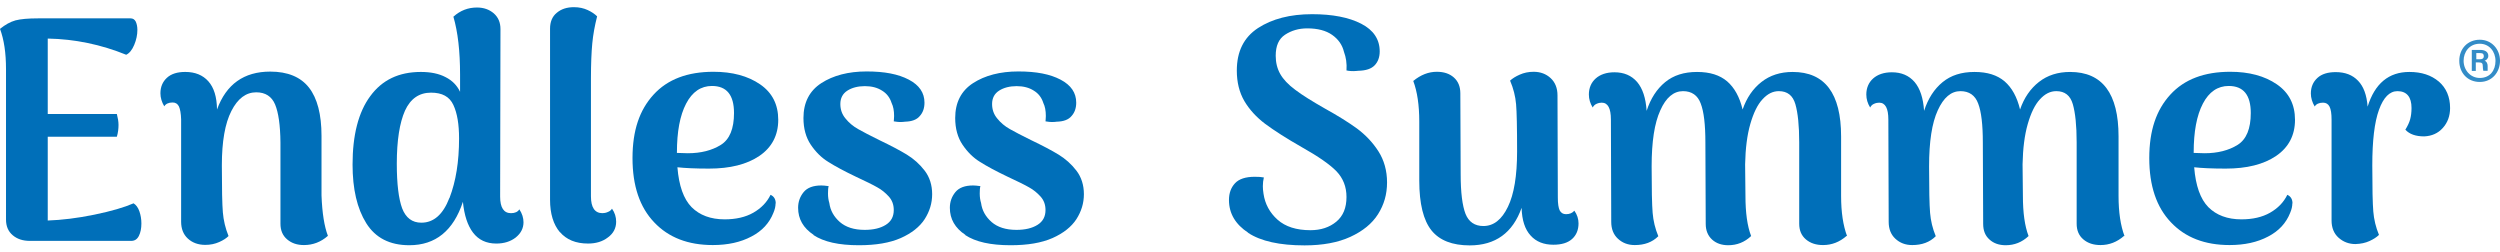 <?xml version="1.0" encoding="UTF-8"?><svg id="a" xmlns="http://www.w3.org/2000/svg" width="149.76" height="15.12" viewBox="0 0 149.76 15.12"><path d="M8.35,12.66c.08.23.12.47.12.73,0,.29-.05.54-.15.74-.1.2-.25.3-.46.3H1.79c-.42,0-.76-.11-1.03-.34-.27-.23-.4-.54-.4-.94V4.14C.36,3.17.24,2.37,0,1.73c.31-.25.61-.42.93-.51.31-.08.76-.12,1.35-.12h5.54c.14,0,.24.06.31.19.06.13.1.29.1.5,0,.29-.06.59-.19.9-.13.31-.29.5-.48.59-1.5-.61-3.07-.94-4.7-.97v4.52h4.14c.06.23.1.45.1.65,0,.24-.03.48-.1.71H2.86v5.02c.84-.03,1.77-.14,2.79-.35,1.02-.21,1.8-.44,2.35-.68.15.09.27.25.35.48Z" fill="#006fb9" stroke-width="0"/><path d="M19.64,14.13c-.42.37-.9.55-1.43.55-.41,0-.74-.11-1.01-.34-.27-.23-.4-.54-.4-.94v-4.87c-.01-1.03-.12-1.79-.32-2.27-.2-.48-.58-.73-1.13-.73-.61,0-1.11.37-1.49,1.12-.38.74-.57,1.83-.57,3.25s.02,2.34.06,2.82.15.95.34,1.42c-.13.13-.31.25-.56.36s-.52.17-.83.17c-.43,0-.78-.13-1.05-.38s-.4-.59-.4-1.01v-6.13c-.01-.36-.06-.61-.13-.77-.08-.16-.2-.24-.38-.24-.24,0-.41.08-.5.23-.15-.25-.23-.52-.23-.78,0-.38.13-.69.39-.93s.63-.35,1.1-.35c.59,0,1.05.19,1.38.56.34.38.51.94.52,1.69.55-1.51,1.61-2.27,3.19-2.27,1.04,0,1.82.32,2.32.96s.75,1.61.75,2.89v3.57c.04,1.06.17,1.86.38,2.41h0Z" fill="#006fb9" stroke-width="0"/><path d="M31.36,13.31c0,.37-.16.67-.47.92-.31.24-.7.36-1.16.36-.6,0-1.06-.22-1.39-.65-.33-.43-.53-1.05-.61-1.85-.57,1.73-1.64,2.6-3.21,2.6-1.17,0-2.03-.44-2.58-1.32s-.82-2.05-.82-3.51c0-1.77.35-3.14,1.06-4.1.71-.97,1.71-1.45,3.03-1.45.59,0,1.08.1,1.48.31.4.2.69.5.87.88v-1.03c0-1.39-.13-2.55-.4-3.47.41-.37.88-.55,1.41-.55.41,0,.74.12,1.01.35.27.24.4.55.4.94l-.02,10.04c0,.66.22.99.65.99.24,0,.41-.08.5-.23.17.25.25.52.25.78h0ZM26.93,11.85c.38-.99.57-2.17.57-3.56,0-.84-.11-1.51-.34-2-.23-.5-.67-.74-1.34-.74-.71,0-1.23.36-1.56,1.08-.32.72-.49,1.78-.49,3.18,0,1.21.11,2.1.32,2.67.22.57.6.86,1.15.86.74,0,1.3-.49,1.68-1.48h.01Z" fill="#006fb9" stroke-width="0"/><path d="M33.54,13.91c-.39-.46-.59-1.11-.59-1.94V1.72c0-.41.13-.73.4-.95.27-.23.61-.34,1.03-.34.31,0,.58.06.82.17.24.11.43.24.57.38-.14.55-.24,1.09-.29,1.62-.05.53-.08,1.23-.08,2.1v7.06c0,.67.23,1.01.69,1.01.1,0,.21-.02.32-.07.11-.04.2-.11.25-.2.17.24.25.5.25.78,0,.38-.16.7-.49.94-.32.25-.72.37-1.19.37-.74,0-1.3-.23-1.7-.7v.02Z" fill="#006fb9" stroke-width="0"/><path d="M46.46,12.18c0,.17-.04.36-.13.57-.24.61-.68,1.09-1.32,1.42-.64.34-1.41.51-2.31.51-1.48,0-2.65-.45-3.51-1.36-.87-.91-1.3-2.19-1.3-3.85s.42-2.88,1.26-3.8,2.04-1.37,3.59-1.37c1.13,0,2.06.25,2.79.75s1.09,1.21,1.09,2.13-.38,1.65-1.13,2.16-1.76.76-3.02.76c-.81,0-1.44-.03-1.89-.08.09,1.11.37,1.9.85,2.39.48.48,1.14.73,1.98.73.67,0,1.25-.13,1.72-.4.47-.27.81-.62,1.03-1.07.2.09.31.26.31.52h0ZM41.1,6.21c-.37.71-.55,1.68-.55,2.93v.02l.65.02c.79,0,1.45-.17,1.98-.5s.79-.97.79-1.91c0-1.08-.44-1.62-1.32-1.62-.66,0-1.18.35-1.55,1.06Z" fill="#006fb9" stroke-width="0"/><path d="M48.74,14.07c-.62-.41-.93-.95-.93-1.62,0-.36.11-.67.33-.94.22-.27.58-.4,1.06-.4.09,0,.24.01.44.04-.03.1-.04.25-.04.44,0,.22.03.41.08.57.06.45.27.82.63,1.14.36.31.85.47,1.49.47.52,0,.94-.1,1.26-.3s.48-.49.48-.89c0-.32-.1-.59-.3-.81s-.43-.41-.69-.55c-.26-.15-.69-.36-1.29-.64-.69-.33-1.23-.62-1.64-.88-.41-.25-.76-.6-1.05-1.03-.29-.43-.44-.97-.44-1.6,0-.93.36-1.63,1.07-2.09.71-.46,1.62-.7,2.71-.7s1.9.16,2.53.49.94.79.94,1.38c0,.32-.09.59-.28.8-.18.22-.48.33-.89.34-.06.01-.16.02-.29.02-.08,0-.2-.01-.38-.04,0-.06.02-.17.02-.32,0-.32-.05-.58-.15-.78-.1-.32-.29-.57-.57-.74-.28-.18-.62-.27-1.03-.27s-.77.09-1.05.27-.42.45-.42.8c0,.33.1.62.31.87.2.25.45.46.75.63s.72.39,1.27.66c.69.33,1.24.62,1.65.87s.77.57,1.07.96.45.87.45,1.41-.15,1.03-.45,1.5c-.3.46-.78.84-1.43,1.13-.66.29-1.49.43-2.51.43-1.2,0-2.1-.2-2.72-.61h0Z" fill="#006fb9" stroke-width="0"/><path d="M57.83,14.07c-.62-.41-.93-.95-.93-1.62,0-.36.11-.67.33-.94.22-.27.58-.4,1.06-.4.09,0,.24.01.44.04-.03.1-.04.25-.04.44,0,.22.03.41.08.57.06.45.27.82.63,1.14.36.31.85.47,1.49.47.52,0,.94-.1,1.26-.3s.48-.49.48-.89c0-.32-.1-.59-.3-.81s-.43-.41-.69-.55c-.26-.15-.69-.36-1.29-.64-.69-.33-1.23-.62-1.64-.88-.41-.25-.76-.6-1.05-1.03-.29-.43-.44-.97-.44-1.6,0-.93.36-1.63,1.07-2.09.71-.46,1.62-.7,2.71-.7s1.9.16,2.53.49.94.79.94,1.38c0,.32-.09.59-.28.8-.18.22-.48.33-.89.34-.06.01-.16.02-.29.02-.08,0-.2-.01-.38-.04,0-.06.02-.17.02-.32,0-.32-.05-.58-.15-.78-.1-.32-.29-.57-.57-.74-.28-.18-.62-.27-1.03-.27s-.77.09-1.05.27-.42.45-.42.8c0,.33.1.62.31.87.2.25.45.46.75.63s.72.39,1.27.66c.69.33,1.24.62,1.65.87s.77.57,1.07.96.45.87.45,1.41-.15,1.03-.45,1.5c-.3.46-.78.84-1.43,1.13-.66.29-1.49.43-2.51.43-1.2,0-2.1-.2-2.72-.61h0Z" fill="#006fb9" stroke-width="0"/><path d="M74.77,13.94c-.76-.5-1.15-1.15-1.15-1.96,0-.41.12-.74.36-1s.64-.39,1.18-.39c.23,0,.41.01.55.04-.04.17-.06.34-.06.52,0,.13.01.28.04.46.09.61.37,1.13.84,1.55.47.42,1.13.63,1.97.63.62,0,1.14-.17,1.55-.51s.61-.83.61-1.48c0-.61-.2-1.12-.6-1.54-.4-.41-1.09-.89-2.07-1.44-.93-.53-1.66-1-2.2-1.4-.53-.4-.95-.86-1.25-1.37-.3-.52-.45-1.12-.45-1.82,0-1.15.42-1.99,1.27-2.55.85-.55,1.92-.83,3.24-.83,1.22,0,2.2.19,2.94.57.74.38,1.11.94,1.11,1.66,0,.34-.1.62-.3.83-.2.21-.52.32-.98.33-.05,0-.14.02-.27.02-.11,0-.26,0-.44-.04.03-.42-.03-.79-.15-1.11-.1-.42-.34-.76-.71-1.02s-.87-.39-1.49-.39c-.51,0-.95.13-1.33.38-.38.25-.56.67-.56,1.26,0,.41.09.77.27,1.09s.48.64.9.95c.42.32,1.02.69,1.79,1.13.76.42,1.4.82,1.91,1.19.51.38.94.83,1.28,1.36s.52,1.16.52,1.87-.18,1.33-.54,1.9-.92,1.02-1.66,1.36c-.74.34-1.66.51-2.74.51-1.49,0-2.62-.25-3.38-.75h0Z" fill="#006fb9" stroke-width="0"/><path d="M94.56,13.38c0,.39-.13.71-.39.94s-.63.34-1.12.34c-.57,0-1.03-.18-1.36-.55-.34-.37-.52-.92-.54-1.66-.53,1.5-1.57,2.25-3.11,2.25-1.04,0-1.81-.3-2.29-.9-.48-.6-.73-1.59-.73-2.98v-3.55c0-.97-.12-1.78-.36-2.42.45-.37.92-.55,1.41-.55.42,0,.76.11,1.02.34.26.23.39.55.39.95l.02,4.85c0,1.09.1,1.88.29,2.37.19.48.55.73,1.07.73.61,0,1.1-.38,1.47-1.15.37-.76.55-1.87.55-3.32s-.02-2.34-.06-2.82c-.04-.48-.16-.95-.36-1.42.14-.13.33-.25.58-.36.25-.11.52-.17.83-.17.41,0,.75.13,1.02.38s.41.6.41,1.03l.02,6.13c0,.36.04.61.11.76.08.15.2.23.38.23.22,0,.38-.07.5-.21.17.24.25.5.25.76Z" fill="#006fb9" stroke-width="0"/><path d="M110.62,14.13c-.42.37-.89.55-1.41.55-.42,0-.76-.11-1.03-.34-.27-.23-.4-.54-.4-.94v-4.87c0-1.01-.08-1.77-.23-2.29s-.48-.78-.99-.78c-.36,0-.68.16-.98.49-.3.32-.54.82-.73,1.48s-.29,1.46-.31,2.41l.02,1.89c0,1.01.11,1.81.34,2.41-.39.37-.85.55-1.37.55-.39,0-.72-.11-.97-.34-.25-.23-.38-.54-.38-.94l-.02-4.87c0-1.07-.09-1.85-.28-2.34-.18-.49-.54-.74-1.06-.74-.56,0-1.02.38-1.36,1.15-.35.76-.52,1.88-.52,3.36,0,1.37.02,2.3.06,2.78s.15.94.34,1.4c-.36.36-.83.53-1.41.53-.41,0-.74-.13-1.01-.38-.27-.25-.4-.59-.4-1.01l-.02-6.13c0-.67-.18-1.01-.55-1.01-.1,0-.2.02-.31.07-.1.04-.18.12-.23.22-.15-.24-.23-.5-.23-.78,0-.39.14-.72.41-.96s.65-.37,1.12-.37c.57,0,1.02.19,1.36.58.33.39.52.96.57,1.73.24-.74.61-1.31,1.11-1.72s1.13-.61,1.91-.61,1.36.19,1.8.56c.44.38.75.94.93,1.69.24-.7.62-1.25,1.13-1.65.51-.4,1.13-.6,1.87-.6,1.93,0,2.9,1.29,2.9,3.86v3.57c0,.97.12,1.77.36,2.41l-.03-.02Z" fill="#006fb9" stroke-width="0"/><path d="M127.24,14.13c-.42.37-.89.55-1.41.55-.42,0-.76-.11-1.03-.34-.27-.23-.4-.54-.4-.94v-4.87c0-1.01-.08-1.77-.23-2.29s-.48-.78-.99-.78c-.36,0-.68.16-.98.49-.3.32-.54.82-.73,1.48s-.29,1.46-.31,2.41l.02,1.89c0,1.01.11,1.81.34,2.41-.39.37-.85.55-1.37.55-.39,0-.72-.11-.97-.34-.26-.23-.38-.54-.38-.94l-.02-4.87c0-1.07-.09-1.85-.28-2.34-.18-.49-.54-.74-1.06-.74-.56,0-1.01.38-1.36,1.15-.35.76-.52,1.88-.52,3.36,0,1.37.02,2.3.06,2.78s.15.94.34,1.4c-.36.36-.83.53-1.41.53-.41,0-.74-.13-1.01-.38-.27-.25-.4-.59-.4-1.01l-.02-6.13c0-.67-.18-1.01-.55-1.01-.1,0-.2.02-.31.07-.1.04-.18.12-.23.22-.15-.24-.23-.5-.23-.78,0-.39.14-.72.41-.96s.65-.37,1.12-.37c.57,0,1.02.19,1.36.58.33.39.52.96.57,1.73.24-.74.61-1.31,1.11-1.72s1.13-.61,1.91-.61,1.36.19,1.8.56c.44.38.75.94.93,1.69.24-.7.62-1.25,1.13-1.65.51-.4,1.13-.6,1.87-.6,1.93,0,2.9,1.29,2.9,3.86v3.57c0,.97.12,1.77.36,2.41l-.03-.02Z" fill="#006fb9" stroke-width="0"/><path d="M137.32,12.18c0,.17-.04.36-.13.57-.24.61-.68,1.09-1.32,1.42-.64.34-1.41.51-2.31.51-1.48,0-2.65-.45-3.51-1.36-.87-.91-1.3-2.19-1.3-3.85s.42-2.88,1.26-3.8,2.04-1.37,3.59-1.37c1.13,0,2.06.25,2.79.75s1.09,1.21,1.09,2.13-.38,1.65-1.13,2.16-1.76.76-3.02.76c-.81,0-1.44-.03-1.89-.08.09,1.11.37,1.9.85,2.39.48.48,1.14.73,1.98.73.67,0,1.25-.13,1.72-.4.47-.27.81-.62,1.03-1.07.2.09.31.26.31.52h0ZM131.96,6.21c-.37.71-.55,1.68-.55,2.93v.02l.65.02c.79,0,1.45-.17,1.98-.5s.79-.97.79-1.91c0-1.08-.44-1.62-1.32-1.62-.66,0-1.18.35-1.55,1.06h0Z" fill="#006fb9" stroke-width="0"/><path d="M146.09,4.88c.45.39.68.92.68,1.59,0,.48-.15.88-.44,1.2-.29.32-.66.48-1.11.5-.51,0-.88-.13-1.13-.4.14-.23.24-.44.29-.63.05-.19.08-.41.08-.67,0-.33-.07-.58-.21-.75s-.35-.26-.63-.26c-.47,0-.84.37-1.11,1.12-.27.74-.4,1.85-.4,3.33,0,1.36.02,2.28.06,2.76.04.48.15.94.34,1.4-.14.14-.33.26-.57.37s-.52.17-.84.18c-.39,0-.73-.13-1.01-.38s-.42-.6-.42-1.03v-6.05c0-.36-.04-.61-.12-.77s-.21-.24-.39-.24c-.24,0-.41.08-.5.23-.15-.25-.23-.52-.23-.78,0-.38.13-.69.39-.93s.63-.35,1.1-.35c.56,0,1.01.17,1.34.52.33.34.52.86.57,1.55.43-1.39,1.27-2.08,2.5-2.08.73,0,1.31.19,1.77.58h0Z" fill="#006fb9" stroke-width="0"/><g opacity=".8"><path d="M149.76,3.64c0,.69-.48,1.27-1.21,1.27s-1.23-.54-1.23-1.27.51-1.26,1.23-1.26,1.21.58,1.21,1.26ZM147.58,3.64c0,.56.41,1.03.97,1.03.61,0,.94-.45.94-1.02s-.38-1.03-.94-1.03c-.64,0-.97.51-.97,1.02ZM148.07,4.25v-1.26h.51c.27,0,.48.11.48.36,0,.16-.13.26-.22.29.09.03.18.12.18.33,0,.08,0,.17,0,.27h-.26c-.02-.08-.03-.2-.03-.26,0-.17-.04-.24-.22-.24h-.2v.51h-.26.01ZM148.33,3.55h.23c.13,0,.23-.04.23-.19,0-.11-.05-.18-.22-.18h-.23v.37h0Z" fill="#006fb9" stroke-width="0"/></g></svg>